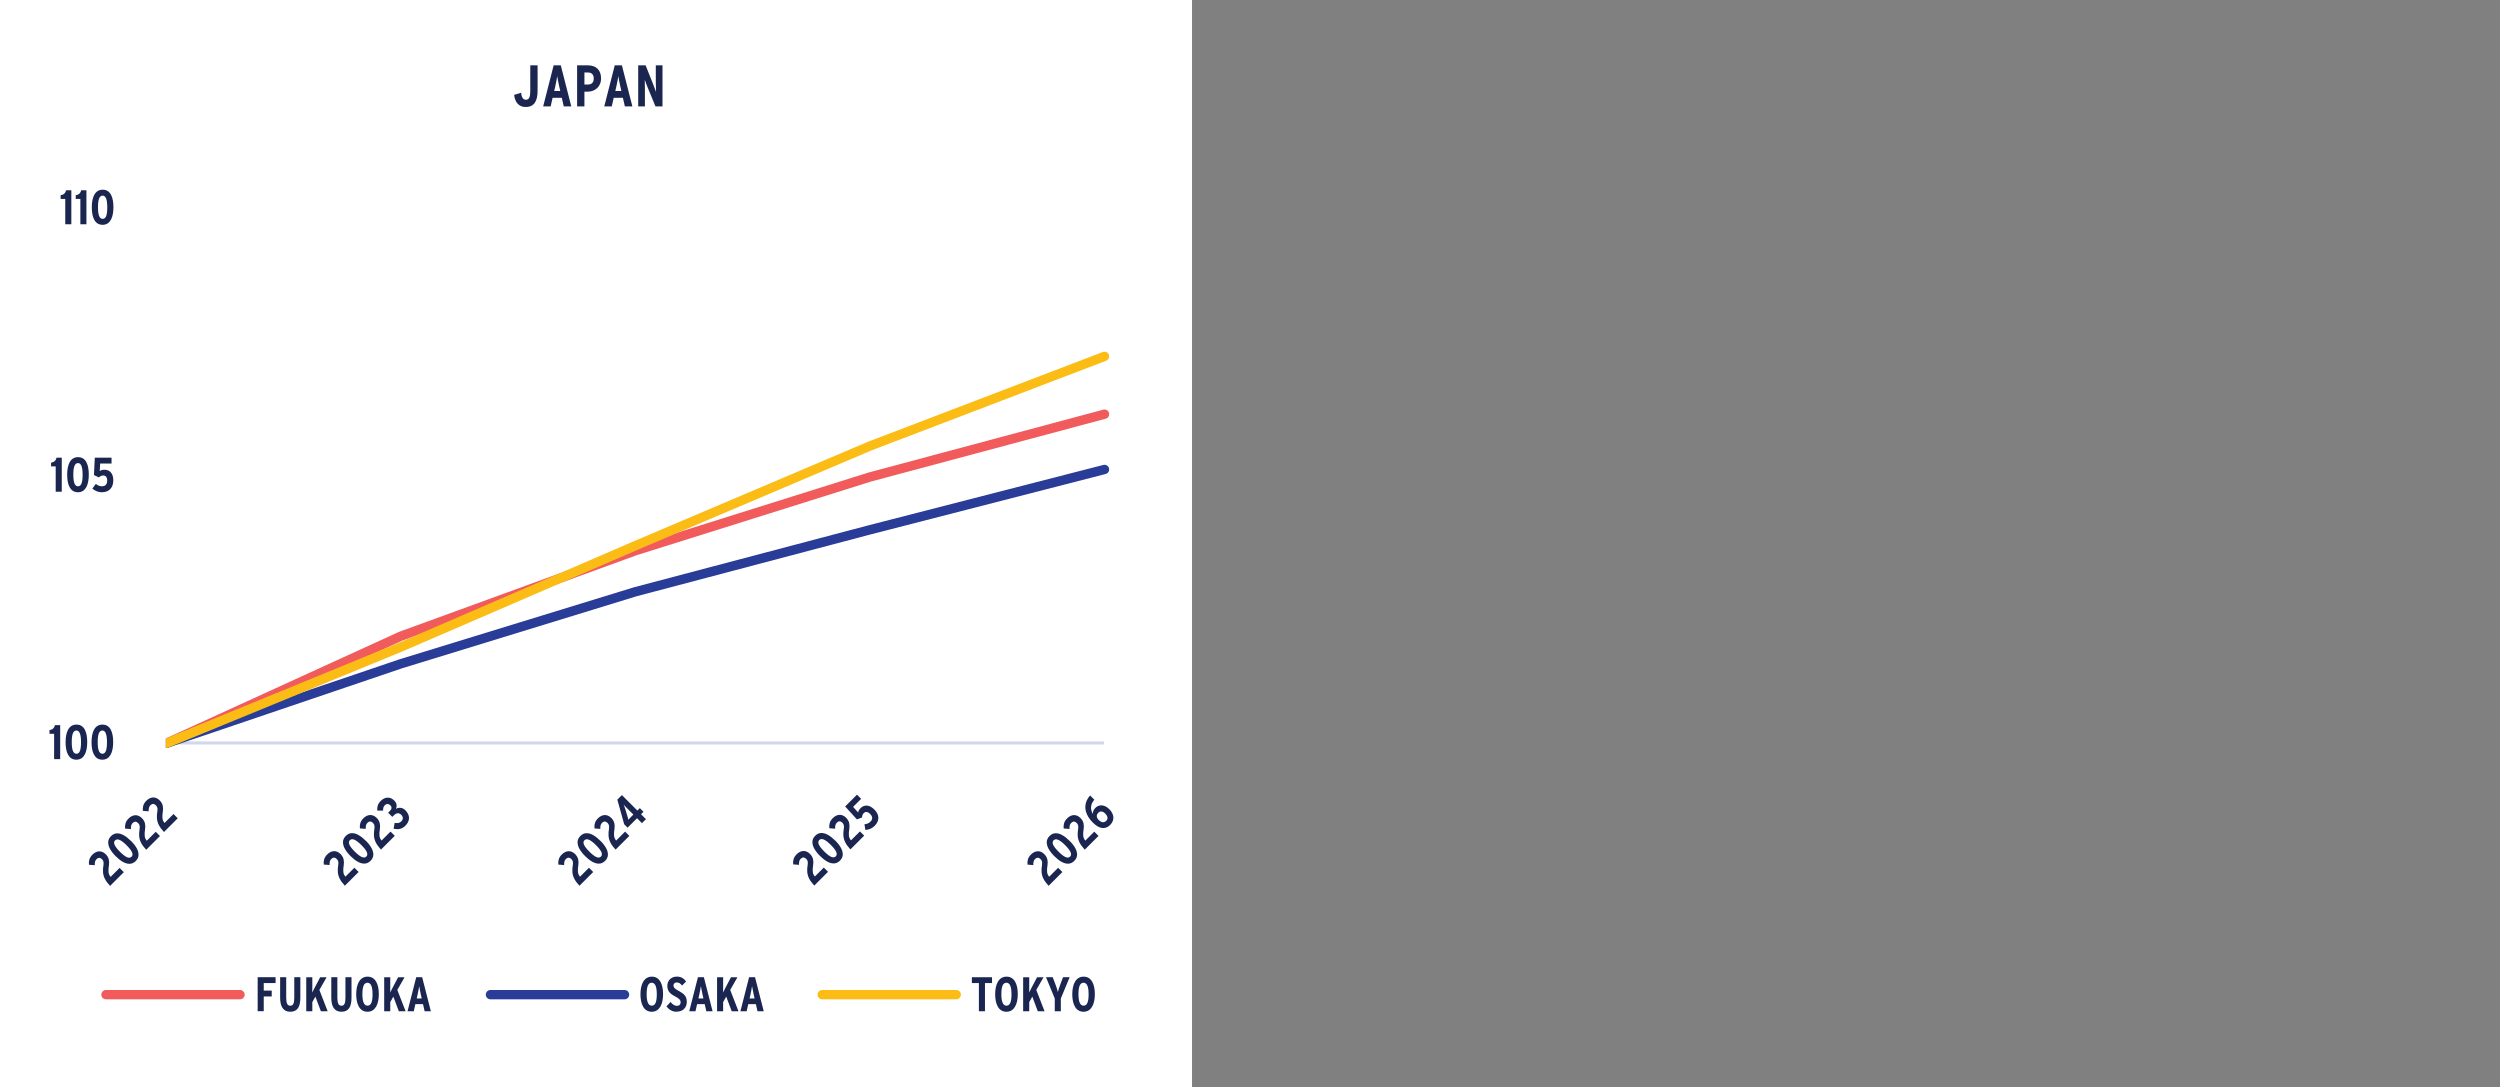 <?xml version="1.0" encoding="UTF-8"?>
<svg xmlns="http://www.w3.org/2000/svg" xmlns:xlink="http://www.w3.org/1999/xlink" id="Layer_1" viewBox="0 0 601.06 261.39">
  <rect x="0" y="0" width="601.06" height="261.39" fill="#808080" stroke="none"/>
  <defs>
    <style>.cls-1{clip-path:url(#clippath-20);}.cls-2{clip-path:url(#clippath-11);}.cls-3{clip-path:url(#clippath-16);}.cls-4{stroke:#fbbd15;}.cls-4,.cls-5,.cls-6,.cls-7,.cls-8,.cls-9{fill:none;}.cls-4,.cls-5,.cls-8,.cls-9{stroke-linejoin:round;}.cls-4,.cls-8,.cls-9{stroke-linecap:round;stroke-width:2.25px;}.cls-10{fill:#fff;fill-rule:evenodd;}.cls-11{clip-path:url(#clippath-2);}.cls-12{clip-path:url(#clippath-13);}.cls-13{clip-path:url(#clippath-25);}.cls-14{clip-path:url(#clippath-15);}.cls-15{clip-path:url(#clippath-6);}.cls-5{stroke:#d1d8ee;stroke-width:.75px;}.cls-16{clip-path:url(#clippath-7);}.cls-17{clip-path:url(#clippath-21);}.cls-18{clip-path:url(#clippath-1);}.cls-19{clip-path:url(#clippath-4);}.cls-20{clip-path:url(#clippath-12);}.cls-21{clip-path:url(#clippath-24);}.cls-22{clip-path:url(#clippath-22);}.cls-23{clip-path:url(#clippath-9);}.cls-24{clip-path:url(#clippath);}.cls-6{clip-rule:evenodd;}.cls-25{clip-path:url(#clippath-19);}.cls-26{clip-path:url(#clippath-3);}.cls-27{clip-path:url(#clippath-8);}.cls-28{fill:#1a2650;}.cls-29{clip-path:url(#clippath-18);}.cls-30{clip-path:url(#clippath-14);}.cls-31{clip-path:url(#clippath-17);}.cls-32{clip-path:url(#clippath-5);}.cls-33{clip-path:url(#clippath-10);}.cls-34{clip-path:url(#clippath-23);}.cls-8{stroke:#293c98;}.cls-9{stroke:#f15b5b;}</style>
    <clipPath id="clippath">
      <polygon class="cls-6" points="-3.02 262 286.59 262 286.59 -2.23 -3.02 -2.23 -3.02 262 -3.02 262"></polygon>
    </clipPath>
    <clipPath id="clippath-1">
      <polygon class="cls-6" points="39.88 179.83 266.65 179.83 266.65 49.93 39.88 49.93 39.88 179.83 39.88 179.83"></polygon>
    </clipPath>
    <clipPath id="clippath-2">
      <polygon class="cls-6" points="39.88 179.83 266.65 179.83 266.65 49.93 39.88 49.93 39.88 179.83 39.88 179.83"></polygon>
    </clipPath>
    <clipPath id="clippath-3">
      <polygon class="cls-6" points="39.88 179.83 266.65 179.83 266.65 49.93 39.88 49.93 39.88 179.83 39.88 179.83"></polygon>
    </clipPath>
    <clipPath id="clippath-4">
      <polygon class="cls-6" points="-3.02 262 286.59 262 286.59 -2.23 -3.02 -2.23 -3.02 262 -3.02 262"></polygon>
    </clipPath>
    <clipPath id="clippath-5">
      <rect class="cls-7" x="-3.02" y="-2.23" width="289.61" height="264.23"></rect>
    </clipPath>
    <clipPath id="clippath-6">
      <polygon class="cls-6" points="-3.02 262 286.59 262 286.59 -2.23 -3.02 -2.23 -3.02 262 -3.02 262"></polygon>
    </clipPath>
    <clipPath id="clippath-7">
      <rect class="cls-7" x="-3.02" y="-2.23" width="289.61" height="264.23"></rect>
    </clipPath>
    <clipPath id="clippath-8">
      <polygon class="cls-6" points="-3.02 262 286.59 262 286.59 -2.23 -3.02 -2.23 -3.02 262 -3.02 262"></polygon>
    </clipPath>
    <clipPath id="clippath-9">
      <rect class="cls-7" x="-3.02" y="-2.23" width="289.61" height="264.23"></rect>
    </clipPath>
    <clipPath id="clippath-10">
      <polygon class="cls-6" points="-3.02 262 97.47 262 97.47 135.09 -3.02 135.09 -3.02 262 -3.02 262"></polygon>
    </clipPath>
    <clipPath id="clippath-11">
      <polygon class="cls-6" points="21.8 262 153.58 262 153.58 135.4 21.8 135.4 21.8 262 21.8 262"></polygon>
    </clipPath>
    <clipPath id="clippath-12">
      <polygon class="cls-6" points="78.13 262 210.04 262 210.04 135.34 78.13 135.34 78.13 262 78.13 262"></polygon>
    </clipPath>
    <clipPath id="clippath-13">
      <polygon class="cls-6" points="134.97 262 266.12 262 266.12 135.66 134.97 135.66 134.97 262 134.97 262"></polygon>
    </clipPath>
    <clipPath id="clippath-14">
      <polygon class="cls-6" points="190.87 262 286.59 262 286.59 135.29 190.87 135.29 190.87 262 190.87 262"></polygon>
    </clipPath>
    <clipPath id="clippath-15">
      <polygon class="cls-6" points="-3.02 262 286.59 262 286.59 -2.23 -3.02 -2.23 -3.02 262 -3.02 262"></polygon>
    </clipPath>
    <clipPath id="clippath-16">
      <rect class="cls-7" x="-3.02" y="-2.23" width="289.61" height="264.23"></rect>
    </clipPath>
    <clipPath id="clippath-17">
      <polygon class="cls-6" points="-3.02 262 286.59 262 286.59 -2.23 -3.02 -2.23 -3.02 262 -3.02 262"></polygon>
    </clipPath>
    <clipPath id="clippath-18">
      <polygon class="cls-6" points="-3.02 262 286.59 262 286.59 -2.23 -3.02 -2.23 -3.02 262 -3.02 262"></polygon>
    </clipPath>
    <clipPath id="clippath-19">
      <rect class="cls-7" x="-3.02" y="-2.23" width="289.61" height="264.23"></rect>
    </clipPath>
    <clipPath id="clippath-20">
      <polygon class="cls-6" points="-3.02 262 286.59 262 286.59 -2.23 -3.02 -2.23 -3.02 262 -3.02 262"></polygon>
    </clipPath>
    <clipPath id="clippath-21">
      <polygon class="cls-6" points="-3.02 262 286.59 262 286.59 -2.23 -3.02 -2.23 -3.02 262 -3.02 262"></polygon>
    </clipPath>
    <clipPath id="clippath-22">
      <rect class="cls-7" x="-3.02" y="-2.23" width="289.61" height="264.23"></rect>
    </clipPath>
    <clipPath id="clippath-23">
      <polygon class="cls-6" points="-3.02 262 286.59 262 286.59 -2.23 -3.02 -2.23 -3.02 262 -3.02 262"></polygon>
    </clipPath>
    <clipPath id="clippath-24">
      <polygon class="cls-6" points="-3.02 262 286.59 262 286.59 -2.23 -3.02 -2.23 -3.02 262 -3.02 262"></polygon>
    </clipPath>
    <clipPath id="clippath-25">
      <rect class="cls-7" x="-3.02" y="-2.23" width="289.61" height="264.23"></rect>
    </clipPath>
  </defs>
  <polygon class="cls-10" points="-3.02 -2.23 286.59 -2.23 286.59 262 -3.02 262 -3.02 -2.23 -3.02 -2.23"></polygon>
  <g class="cls-24">
    <line class="cls-5" x1="39.88" y1="178.62" x2="265.45" y2="178.62"></line>
  </g>
  <g class="cls-18">
    <polyline class="cls-9" points="39.98 178.72 96.37 152.95 152.76 132.4 209.15 114.68 265.55 99.58"></polyline>
  </g>
  <g class="cls-11">
    <polyline class="cls-8" points="39.98 178.72 96.37 159.59 152.76 142.27 209.15 127.37 265.55 112.87"></polyline>
  </g>
  <g class="cls-26">
    <polyline class="cls-4" points="39.98 178.72 96.37 155.56 152.76 131.19 209.15 107.23 265.55 85.68"></polyline>
  </g>
  <g class="cls-19">
    <g class="cls-32">
      <path class="cls-28" d="m13.01,182.52v-6.09h-1.11v-.91c.81-.08,1.16-.57,1.32-1.18h1.25v8.18h-1.46Z"></path>
      <path class="cls-28" d="m18.36,182.65c-1.9,0-2.59-1.86-2.59-4.21s.71-4.23,2.62-4.23,2.58,1.86,2.58,4.21-.71,4.23-2.61,4.23Zm0-7.01c-.78,0-1.11.94-1.11,2.78s.34,2.8,1.13,2.8,1.1-.93,1.1-2.78-.34-2.81-1.12-2.81Z"></path>
      <path class="cls-28" d="m24.6,182.65c-1.9,0-2.59-1.86-2.59-4.21s.71-4.23,2.62-4.23,2.58,1.86,2.58,4.21-.71,4.23-2.61,4.23Zm0-7.01c-.78,0-1.11.94-1.11,2.78s.34,2.8,1.13,2.8,1.1-.93,1.1-2.78-.34-2.81-1.12-2.81Z"></path>
    </g>
  </g>
  <g class="cls-15">
    <g class="cls-16">
      <path class="cls-28" d="m13.39,118.22v-6.09h-1.11v-.91c.81-.08,1.16-.57,1.32-1.18h1.25v8.18h-1.46Z"></path>
      <path class="cls-28" d="m18.74,118.35c-1.9,0-2.59-1.86-2.59-4.21s.71-4.23,2.62-4.23,2.58,1.86,2.58,4.21-.71,4.23-2.61,4.23Zm0-7.01c-.78,0-1.11.94-1.11,2.78s.34,2.8,1.13,2.8,1.1-.93,1.1-2.78-.34-2.81-1.12-2.81Z"></path>
      <path class="cls-28" d="m24.47,118.35c-.83,0-1.67-.34-2.26-.89l.82-1.11c.56.42.95.56,1.51.56.84,0,1.23-.54,1.23-1.37s-.36-1.22-.96-1.22c-.39,0-.72.16-1.03.46l-1.19-.56.2-4.18h4.03v1.41h-2.74l-.1,1.79c.29-.19.62-.3,1.16-.3,1.19,0,2.1.83,2.1,2.52,0,1.83-1.02,2.89-2.77,2.89Z"></path>
    </g>
  </g>
  <g class="cls-27">
    <g class="cls-23">
      <path class="cls-28" d="m15.69,53.92v-6.09h-1.11v-.91c.81-.08,1.16-.57,1.32-1.18h1.25v8.18h-1.46Z"></path>
      <path class="cls-28" d="m19.32,53.92v-6.09h-1.11v-.91c.81-.08,1.16-.57,1.32-1.18h1.25v8.18h-1.46Z"></path>
      <path class="cls-28" d="m24.67,54.05c-1.91,0-2.6-1.86-2.6-4.21s.71-4.23,2.62-4.23,2.58,1.86,2.58,4.21-.71,4.23-2.61,4.23Zm0-7.01c-.78,0-1.11.94-1.11,2.78s.34,2.8,1.13,2.8,1.1-.93,1.1-2.78-.34-2.81-1.12-2.81Z"></path>
    </g>
  </g>
  <g class="cls-33">
    <path class="cls-28" d="m29.76,209.68l-1.01-1.01-2.15,2.15c-.28-.32-.45-.69-.5-1.12-.05-.43-.02-.98.09-1.65.08-.48.07-.95-.03-1.39-.1-.44-.34-.87-.73-1.27-.51-.5-1.05-.73-1.62-.7-.57.03-1.1.3-1.61.81-.35.36-.59.74-.71,1.14-.12.41-.16.83-.1,1.27l1.4.11c-.02-.29,0-.56.05-.81.06-.24.18-.46.35-.64.22-.22.44-.32.66-.32.22,0,.45.11.68.34.17.17.28.36.34.58.05.22.05.5,0,.84-.11.62-.14,1.19-.1,1.72.04.53.19,1.06.45,1.58.26.52.68,1.09,1.24,1.69l3.31-3.31Zm1.71-7.51c-.56-.56-1.12-1.01-1.68-1.33s-1.11-.49-1.64-.48c-.53,0-1.02.23-1.47.67-.44.45-.67.95-.67,1.48s.15,1.09.48,1.66c.33.57.77,1.14,1.34,1.7.56.56,1.12,1.01,1.68,1.33.57.33,1.11.49,1.65.48.53,0,1.02-.23,1.48-.67.44-.45.66-.94.67-1.48,0-.53-.15-1.09-.48-1.66s-.77-1.14-1.34-1.7h0Zm-1.03,1.06c.65.65,1.08,1.2,1.29,1.66.2.45.17.82-.1,1.09-.28.28-.65.31-1.11.11-.46-.21-1.02-.64-1.67-1.29-.65-.65-1.08-1.2-1.29-1.66-.2-.45-.17-.82.11-1.09.28-.27.65-.31,1.11-.1.46.21,1.02.64,1.67,1.29h0Zm8.01-2.24l-1.01-1.01-2.15,2.15c-.28-.32-.45-.69-.5-1.12-.05-.43-.02-.98.09-1.65.08-.48.07-.95-.03-1.39-.1-.44-.34-.87-.73-1.27-.51-.5-1.05-.73-1.62-.7-.57.03-1.1.3-1.61.81-.35.36-.59.74-.71,1.14-.12.41-.16.83-.1,1.27l1.4.11c-.02-.29,0-.56.05-.81.06-.24.18-.46.35-.64.22-.22.44-.32.66-.32s.45.11.68.34c.17.17.28.36.34.58.05.22.05.5,0,.84-.11.62-.14,1.19-.1,1.72.04.53.19,1.06.45,1.58.26.52.68,1.09,1.24,1.69l3.31-3.31Zm4.27-4.27l-1.01-1.01-2.15,2.15c-.28-.32-.45-.69-.5-1.12-.05-.43-.02-.98.09-1.65.08-.48.07-.95-.03-1.39s-.34-.87-.73-1.27c-.51-.5-1.05-.73-1.62-.7s-1.1.3-1.61.81c-.35.36-.59.74-.71,1.14s-.16.83-.1,1.27l1.4.11c-.02-.29,0-.56.05-.81.06-.24.18-.46.35-.64.22-.22.44-.32.66-.32.22,0,.45.11.68.34.17.17.28.36.34.58s.05.5,0,.84c-.11.62-.14,1.19-.1,1.72.04.53.19,1.06.45,1.58s.68,1.09,1.24,1.69l3.31-3.31Z"></path>
  </g>
  <g class="cls-2">
    <path class="cls-28" d="m86.21,209.63l-1.01-1.01-2.15,2.15c-.28-.32-.45-.69-.5-1.12-.05-.43-.02-.98.09-1.65.08-.48.07-.95-.03-1.39-.1-.44-.34-.87-.73-1.27-.51-.5-1.05-.73-1.62-.7-.57.03-1.1.3-1.61.81-.35.36-.59.74-.71,1.14-.12.41-.16.83-.1,1.27l1.4.11c-.02-.29,0-.56.05-.81s.18-.46.35-.64c.22-.22.44-.32.66-.32.22,0,.45.11.68.34.17.17.28.36.34.58.05.22.05.5,0,.84-.11.62-.14,1.19-.1,1.72.04.53.19,1.06.45,1.58.26.52.68,1.09,1.24,1.69l3.31-3.31Zm1.71-7.51c-.56-.56-1.12-1.01-1.68-1.33-.57-.33-1.11-.49-1.64-.48-.53,0-1.02.23-1.47.67-.44.45-.67.95-.67,1.48s.15,1.09.48,1.66c.33.57.77,1.14,1.34,1.7.56.56,1.12,1.01,1.68,1.33.57.33,1.11.49,1.65.48.53,0,1.02-.23,1.48-.67.44-.45.66-.94.67-1.48,0-.53-.15-1.09-.48-1.66s-.77-1.14-1.34-1.7h0Zm-1.03,1.06c.65.65,1.08,1.2,1.29,1.66.2.45.17.82-.1,1.09-.28.28-.65.31-1.11.11-.46-.21-1.02-.64-1.67-1.29-.65-.65-1.08-1.2-1.29-1.66-.2-.45-.17-.82.11-1.09.28-.27.65-.31,1.11-.1.46.21,1.02.64,1.67,1.29h0Zm8.01-2.24l-1.01-1.01-2.15,2.15c-.28-.32-.45-.69-.5-1.12-.05-.43-.02-.98.09-1.65.08-.48.07-.95-.03-1.39-.1-.44-.34-.87-.73-1.27-.51-.5-1.05-.73-1.62-.7-.57.03-1.1.3-1.61.81-.35.36-.59.74-.71,1.14-.12.41-.16.83-.1,1.27l1.4.11c-.02-.29,0-.56.05-.81.06-.24.18-.46.35-.64.22-.22.44-.32.66-.32s.45.11.68.34c.17.17.28.36.34.58.05.22.05.5,0,.84-.11.62-.14,1.19-.1,1.72.04.53.19,1.06.45,1.58.26.52.68,1.09,1.24,1.69l3.31-3.31Zm2.62-6.09c-.41-.39-.82-.6-1.23-.63-.41-.03-.78.05-1.11.25.16-.33.21-.66.16-1s-.23-.68-.55-1c-.49-.48-1.02-.71-1.6-.7-.57.01-1.12.27-1.63.77-.38.38-.62.76-.74,1.13-.11.37-.15.78-.12,1.22h1.4c0-.29.03-.54.08-.74s.17-.37.32-.53c.25-.24.49-.35.72-.33.23.02.44.13.63.33.21.21.3.43.27.67-.02.24-.16.47-.4.71l-.4.4,1,1,.4-.4c.27-.28.56-.43.86-.47.3-.04.6.09.9.38.24.24.36.5.37.77,0,.27-.11.54-.36.79-.19.19-.41.32-.66.38-.25.06-.57.06-.95-.01l-.24,1.4c.59.14,1.11.15,1.57.03.46-.12.88-.37,1.26-.75.58-.59.87-1.21.87-1.85,0-.64-.28-1.25-.85-1.82h0Z"></path>
  </g>
  <g class="cls-20">
    <path class="cls-28" d="m142.61,209.64l-1.01-1.01-2.15,2.15c-.28-.32-.45-.69-.5-1.12-.05-.43-.02-.98.09-1.65.08-.48.07-.95-.03-1.39-.1-.44-.34-.87-.73-1.27-.51-.5-1.05-.73-1.62-.7-.57.03-1.1.3-1.61.81-.35.36-.59.74-.71,1.14-.12.41-.16.83-.1,1.27l1.4.11c-.02-.29,0-.56.05-.81s.18-.46.35-.64c.22-.22.44-.32.66-.32.22,0,.45.11.68.34.17.17.28.36.34.58.05.22.05.5,0,.84-.11.62-.14,1.19-.1,1.72.04.53.19,1.06.45,1.58.26.52.68,1.09,1.24,1.69l3.31-3.31Zm1.71-7.51c-.56-.56-1.12-1.01-1.68-1.33s-1.11-.49-1.64-.48c-.53,0-1.02.23-1.47.67-.44.45-.67.95-.67,1.48,0,.54.15,1.09.48,1.66.33.57.77,1.14,1.34,1.7.56.56,1.12,1.01,1.68,1.33.57.33,1.11.49,1.65.48.53,0,1.02-.23,1.48-.67.44-.45.66-.94.67-1.48,0-.53-.15-1.09-.48-1.66s-.77-1.14-1.34-1.7h0Zm-1.03,1.06c.65.65,1.08,1.2,1.29,1.66.2.45.17.82-.1,1.09-.28.28-.65.31-1.11.11s-1.02-.64-1.67-1.29c-.65-.65-1.08-1.2-1.29-1.66-.2-.45-.17-.82.11-1.09.28-.27.65-.31,1.11-.1.46.21,1.02.64,1.67,1.29h0Zm8.01-2.24l-1.01-1.01-2.15,2.15c-.28-.32-.45-.69-.5-1.12-.05-.43-.02-.98.09-1.65.08-.48.07-.95-.03-1.39-.1-.44-.34-.87-.73-1.27-.51-.5-1.05-.73-1.62-.7-.57.03-1.1.3-1.61.81-.35.36-.59.74-.71,1.14-.12.41-.16.83-.1,1.27l1.4.11c-.02-.29,0-.56.05-.81.06-.24.18-.46.35-.64.22-.22.44-.32.66-.32s.45.11.68.34c.17.17.28.36.34.58.05.22.05.5,0,.84-.11.62-.14,1.19-.1,1.72.04.53.19,1.06.45,1.58.26.52.68,1.09,1.24,1.69l3.31-3.31Zm3.41-5.78l-.88-.88-.59.59-3.72-3.72-1.1,1.1,1.65,5.91.82.82,2.27-2.27,1.18,1.18.96-.96-1.18-1.18.59-.59h0Zm-4.77-1.72c.13.15.27.29.41.45.15.15.32.33.53.54l1.4,1.4-.55.55c-.13.13-.25.26-.37.38-.12.12-.22.22-.3.31-.03-.15-.08-.31-.12-.51s-.1-.38-.16-.55l-.39-1.3c-.16-.54-.31-.96-.45-1.26h0Z"></path>
  </g>
  <g class="cls-12">
    <path class="cls-28" d="m199.07,209.59l-1.01-1.01-2.15,2.15c-.28-.32-.45-.69-.5-1.12-.05-.43-.02-.98.09-1.65.08-.48.07-.95-.03-1.39-.1-.44-.34-.87-.73-1.27-.51-.5-1.05-.73-1.62-.7-.57.03-1.1.3-1.61.81-.35.36-.59.74-.71,1.14-.12.41-.16.83-.1,1.27l1.4.11c-.02-.29,0-.56.05-.81s.18-.46.35-.64c.22-.22.44-.32.66-.32s.45.11.68.34c.17.17.28.36.34.58.05.22.05.5,0,.84-.11.62-.14,1.19-.1,1.72.04.53.19,1.06.45,1.58.26.52.68,1.09,1.24,1.69l3.31-3.31Zm1.71-7.51c-.56-.56-1.12-1.01-1.68-1.33s-1.11-.49-1.64-.48c-.53,0-1.02.23-1.47.67-.44.45-.67.95-.67,1.48,0,.54.15,1.09.48,1.66.33.57.77,1.14,1.34,1.7.56.56,1.12,1.01,1.68,1.33.57.33,1.11.49,1.65.48.53,0,1.02-.23,1.48-.67.44-.45.66-.94.67-1.48,0-.53-.15-1.09-.48-1.66s-.77-1.14-1.34-1.7h0Zm-1.03,1.06c.65.65,1.08,1.2,1.29,1.66.2.45.17.82-.1,1.09-.28.28-.65.31-1.11.11s-1.02-.64-1.67-1.29c-.65-.65-1.08-1.2-1.29-1.66-.2-.45-.17-.82.11-1.09.28-.27.65-.31,1.11-.1.46.21,1.02.64,1.67,1.29h0Zm8.01-2.24l-1.01-1.01-2.15,2.15c-.28-.32-.45-.69-.5-1.12-.05-.43-.02-.98.09-1.65.08-.48.07-.95-.03-1.39-.1-.44-.34-.87-.73-1.27-.51-.5-1.05-.73-1.62-.7-.57.03-1.1.3-1.61.81-.35.36-.59.74-.71,1.14-.12.41-.16.83-.1,1.27l1.4.11c-.02-.29,0-.56.05-.81.06-.24.18-.46.35-.64.22-.22.44-.32.66-.32s.45.11.68.34c.17.17.28.36.34.58.05.22.05.5,0,.84-.11.62-.14,1.19-.1,1.72.04.53.19,1.06.45,1.58.26.52.68,1.09,1.24,1.69l3.31-3.31Zm2.41-6.31c-.61-.59-1.2-.89-1.77-.91s-1.07.18-1.5.62c-.19.19-.32.36-.41.53-.09.17-.15.33-.19.5l-1.19-1.34,1.93-1.93-1-1-2.84,2.84,2.82,3.1,1.24-.45c0-.21.04-.4.1-.58.07-.18.17-.33.3-.47.21-.21.45-.31.71-.28s.54.18.83.47c.3.3.46.6.49.91s-.1.62-.39.92c-.19.19-.4.34-.62.44-.22.1-.5.18-.84.22l.21,1.36c.41-.01.8-.11,1.19-.27.39-.17.73-.4,1.03-.69.62-.63.92-1.28.91-1.97s-.34-1.36-.99-2.02h0Z"></path>
  </g>
  <g class="cls-30">
    <path class="cls-28" d="m255.41,209.65l-1.01-1.01-2.15,2.15c-.28-.32-.45-.69-.5-1.12-.05-.43-.02-.98.09-1.65.08-.48.07-.95-.03-1.39-.1-.44-.34-.87-.73-1.27-.51-.5-1.05-.73-1.62-.7-.57.03-1.1.3-1.61.81-.35.36-.59.74-.71,1.14-.12.41-.16.83-.1,1.27l1.4.11c-.02-.29,0-.56.05-.81s.18-.46.35-.64c.22-.22.44-.32.66-.32s.45.11.68.34c.17.17.28.36.34.58.05.22.05.5,0,.84-.11.62-.14,1.19-.1,1.72.04.53.19,1.06.45,1.58.26.52.68,1.09,1.24,1.69l3.31-3.31Zm1.71-7.51c-.56-.56-1.12-1.01-1.68-1.33s-1.11-.49-1.64-.48c-.53,0-1.02.23-1.47.67-.44.45-.67.95-.67,1.48,0,.54.15,1.09.48,1.66.33.57.77,1.14,1.34,1.7.56.56,1.12,1.01,1.68,1.33.57.33,1.11.49,1.65.48.53,0,1.02-.23,1.48-.67.44-.45.66-.94.67-1.48,0-.53-.15-1.09-.48-1.66-.33-.57-.77-1.14-1.34-1.7h0Zm-1.03,1.06c.65.65,1.08,1.2,1.29,1.66.2.45.17.82-.1,1.09-.28.28-.65.31-1.11.11-.46-.21-1.02-.64-1.67-1.29-.65-.65-1.08-1.2-1.29-1.66-.2-.45-.17-.82.11-1.09.28-.27.65-.31,1.11-.1.46.21,1.02.64,1.67,1.29h0Zm8.01-2.24l-1.01-1.01-2.15,2.15c-.28-.32-.45-.69-.5-1.12-.05-.43-.02-.98.09-1.65.08-.48.07-.95-.03-1.39-.1-.44-.34-.87-.73-1.27-.51-.5-1.05-.73-1.62-.7-.57.03-1.1.3-1.61.81-.35.36-.59.74-.71,1.14-.12.41-.16.83-.1,1.27l1.4.11c-.02-.29,0-.56.05-.81.06-.24.18-.46.35-.64.22-.22.44-.32.66-.32s.45.11.68.34c.17.17.28.36.34.58.05.22.05.5,0,.84-.11.62-.14,1.19-.1,1.72.04.53.19,1.06.45,1.58.26.52.68,1.09,1.24,1.69l3.31-3.31Zm2.57-6.44c-.4-.39-.8-.65-1.21-.78s-.79-.15-1.14-.06c-.36.09-.67.26-.92.52-.25.24-.42.48-.52.72-.1.24-.14.5-.12.79-.19-.31-.32-.65-.4-1.02-.08-.37-.07-.76.04-1.17.11-.41.34-.83.71-1.25l-1.03-1.03c-.63.74-.99,1.49-1.1,2.25s0,1.5.32,2.23c.32.73.81,1.42,1.48,2.08.83.81,1.6,1.24,2.3,1.28.7.04,1.3-.2,1.81-.72.54-.55.81-1.16.79-1.83-.02-.67-.35-1.34-1-2.01h0Zm-.94,1.07c.28.28.45.57.52.88.07.31-.02.6-.26.86-.31.29-.63.41-.95.34-.32-.07-.62-.25-.9-.54-.25-.25-.4-.53-.44-.83s.08-.6.35-.89c.26-.25.53-.35.83-.3.3.05.58.21.86.48h0Z"></path>
  </g>
  <g class="cls-14">
    <g class="cls-3">
      <path class="cls-28" d="m126.39,25.73c-1.59,0-2.57-1.06-2.78-2.92l1.68-.51c.1,1,.41,1.68,1.14,1.68s1.06-.52,1.06-2.16v-6.12h1.76v6.06c0,2.48-.76,3.96-2.86,3.96Z"></path>
      <path class="cls-28" d="m135.54,25.58l-.47-2.06h-2.21l-.47,2.06h-1.8l2.52-9.87h1.72l2.52,9.87h-1.82Zm-1.11-4.88c-.17-.76-.39-1.9-.46-2.4-.07.51-.27,1.57-.45,2.37l-.27,1.2h1.45l-.27-1.17Z"></path>
      <path class="cls-28" d="m141.3,22.04h-.79v3.54h-1.76v-9.87h2.62c1.88,0,3.14,1.07,3.14,3.14s-1.54,3.19-3.21,3.19Zm.06-4.61h-.85v2.89h.87c.9,0,1.37-.54,1.37-1.44,0-.82-.37-1.45-1.4-1.45Z"></path>
      <path class="cls-28" d="m150.23,25.58l-.47-2.06h-2.21l-.47,2.06h-1.8l2.52-9.87h1.72l2.52,9.87h-1.82Zm-1.11-4.88c-.17-.76-.39-1.9-.46-2.4-.07.51-.27,1.57-.45,2.37l-.27,1.2h1.45l-.27-1.17Z"></path>
      <path class="cls-28" d="m157.59,25.58l-1.82-4.4c-.25-.62-.56-1.42-.75-2,.01.61.03,1.62.03,2.24v4.16h-1.61v-9.87h1.78l1.73,4.33c.24.59.59,1.51.78,2.06-.01-.61-.06-1.68-.06-2.3v-4.09h1.61v9.87h-1.69Z"></path>
    </g>
  </g>
  <g class="cls-31">
    <line class="cls-9" x1="25.48" y1="239.14" x2="57.7" y2="239.14"></line>
  </g>
  <g class="cls-29">
    <g class="cls-25">
      <path class="cls-28" d="m63.41,236.36v1.81h1.92v1.41h-1.92v3.54h-1.46v-8.18h4.31v1.41h-2.85Z"></path>
      <path class="cls-28" d="m69.78,243.25c-1.74,0-2.43-1.34-2.43-3.38v-4.93h1.46v4.93c0,1.41.32,1.93.98,1.93s.96-.51.96-1.93v-4.93h1.46v4.91c0,2.13-.63,3.4-2.43,3.4Z"></path>
      <path class="cls-28" d="m77.15,243.13l-1.32-3.52-.74,1.32v2.2h-1.46v-8.18h1.46v2.42c0,.48-.01.89-.02,1.25.16-.34.42-.85.64-1.26l1.27-2.41h1.55l-1.74,3.06,1.99,5.12h-1.64Z"></path>
      <path class="cls-28" d="m82.08,243.25c-1.74,0-2.43-1.34-2.43-3.38v-4.93h1.46v4.93c0,1.41.32,1.93.98,1.93s.96-.51.96-1.93v-4.93h1.46v4.91c0,2.13-.63,3.4-2.43,3.4Z"></path>
      <path class="cls-28" d="m88.35,243.25c-1.91,0-2.71-1.86-2.71-4.21s.83-4.23,2.74-4.23,2.7,1.86,2.7,4.21-.83,4.23-2.72,4.23Zm0-6.98c-.88,0-1.22,1.01-1.22,2.75s.36,2.77,1.24,2.77,1.2-1.01,1.2-2.75-.36-2.77-1.23-2.77Z"></path>
      <path class="cls-28" d="m95.89,243.13l-1.32-3.52-.74,1.32v2.2h-1.46v-8.18h1.46v2.42c0,.48-.01.89-.02,1.25.16-.34.42-.85.64-1.26l1.27-2.41h1.55l-1.74,3.06,1.99,5.12h-1.64Z"></path>
      <path class="cls-28" d="m102.09,243.13l-.39-1.71h-1.83l-.39,1.71h-1.5l2.09-8.18h1.43l2.09,8.18h-1.51Zm-.92-4.04c-.14-.63-.33-1.58-.39-1.99-.06.42-.22,1.3-.37,1.96l-.22.99h1.2l-.22-.97Z"></path>
    </g>
  </g>
  <g class="cls-1">
    <line class="cls-8" x1="117.92" y1="239.14" x2="150.15" y2="239.14"></line>
  </g>
  <g class="cls-17">
    <g class="cls-22">
      <path class="cls-28" d="m156.69,243.25c-1.91,0-2.71-1.86-2.71-4.21s.83-4.23,2.74-4.23,2.7,1.86,2.7,4.21-.83,4.23-2.72,4.23Zm0-6.98c-.88,0-1.22,1.01-1.22,2.75s.36,2.77,1.24,2.77,1.2-1.01,1.2-2.75-.36-2.77-1.23-2.77Z"></path>
      <path class="cls-28" d="m162.67,243.25c-1.11,0-1.88-.58-2.44-1.29l.99-1.06c.49.63,1.02.93,1.51.93.61,0,.91-.34.91-.89,0-.47-.29-.84-1.25-1.33-1.22-.63-1.95-1.25-1.95-2.61,0-1.23.91-2.2,2.29-2.2,1.02,0,1.65.41,2.23,1.17l-.97.97c-.48-.54-.74-.73-1.3-.73-.47,0-.77.3-.77.71,0,.49.28.79,1.17,1.27,1.41.76,2.03,1.32,2.03,2.7s-.94,2.34-2.45,2.34Z"></path>
      <path class="cls-28" d="m169.82,243.13l-.39-1.71h-1.83l-.39,1.71h-1.5l2.09-8.18h1.43l2.09,8.18h-1.51Zm-.92-4.04c-.14-.63-.33-1.58-.39-1.99-.06.42-.22,1.3-.37,1.96l-.22.99h1.2l-.22-.97Z"></path>
      <path class="cls-28" d="m175.92,243.13l-1.32-3.52-.74,1.32v2.2h-1.46v-8.18h1.46v2.42c0,.48-.01.89-.02,1.25.16-.34.42-.85.64-1.26l1.27-2.41h1.55l-1.74,3.06,1.99,5.12h-1.64Z"></path>
      <path class="cls-28" d="m182.12,243.13l-.39-1.71h-1.83l-.39,1.71h-1.5l2.09-8.18h1.43l2.09,8.18h-1.51Zm-.92-4.04c-.14-.63-.33-1.58-.39-1.99-.06.42-.22,1.3-.37,1.96l-.22.99h1.2l-.22-.97Z"></path>
    </g>
  </g>
  <g class="cls-34">
    <line class="cls-4" x1="197.68" y1="239.14" x2="229.9" y2="239.14"></line>
  </g>
  <g class="cls-21">
    <g class="cls-13">
      <path class="cls-28" d="m236.81,236.35v6.78h-1.46v-6.78h-1.69v-1.4h4.85v1.4h-1.69Z"></path>
      <path class="cls-28" d="m241.97,243.25c-1.91,0-2.71-1.86-2.71-4.21s.83-4.23,2.74-4.23,2.7,1.86,2.7,4.21-.83,4.23-2.72,4.23Zm0-6.98c-.88,0-1.22,1.01-1.22,2.75s.36,2.77,1.24,2.77,1.2-1.01,1.2-2.75-.36-2.77-1.23-2.77Z"></path>
      <path class="cls-28" d="m249.51,243.13l-1.32-3.52-.74,1.32v2.2h-1.46v-8.18h1.46v2.42c0,.48-.01.89-.02,1.25.16-.34.42-.85.64-1.26l1.27-2.41h1.55l-1.74,3.06,1.99,5.12h-1.64Z"></path>
      <path class="cls-28" d="m255.05,240.04v3.09h-1.46v-3.06l-2.1-5.12h1.61l.63,1.66c.27.71.54,1.52.61,1.91.08-.39.35-1.23.61-1.91l.63-1.66h1.59l-2.12,5.1Z"></path>
      <path class="cls-28" d="m260.51,243.25c-1.91,0-2.71-1.86-2.71-4.21s.83-4.23,2.73-4.23,2.7,1.86,2.7,4.21-.83,4.23-2.72,4.23Zm0-6.98c-.88,0-1.22,1.01-1.22,2.75s.36,2.77,1.24,2.77,1.2-1.01,1.2-2.75-.36-2.77-1.23-2.77Z"></path>
    </g>
  </g>
</svg>
